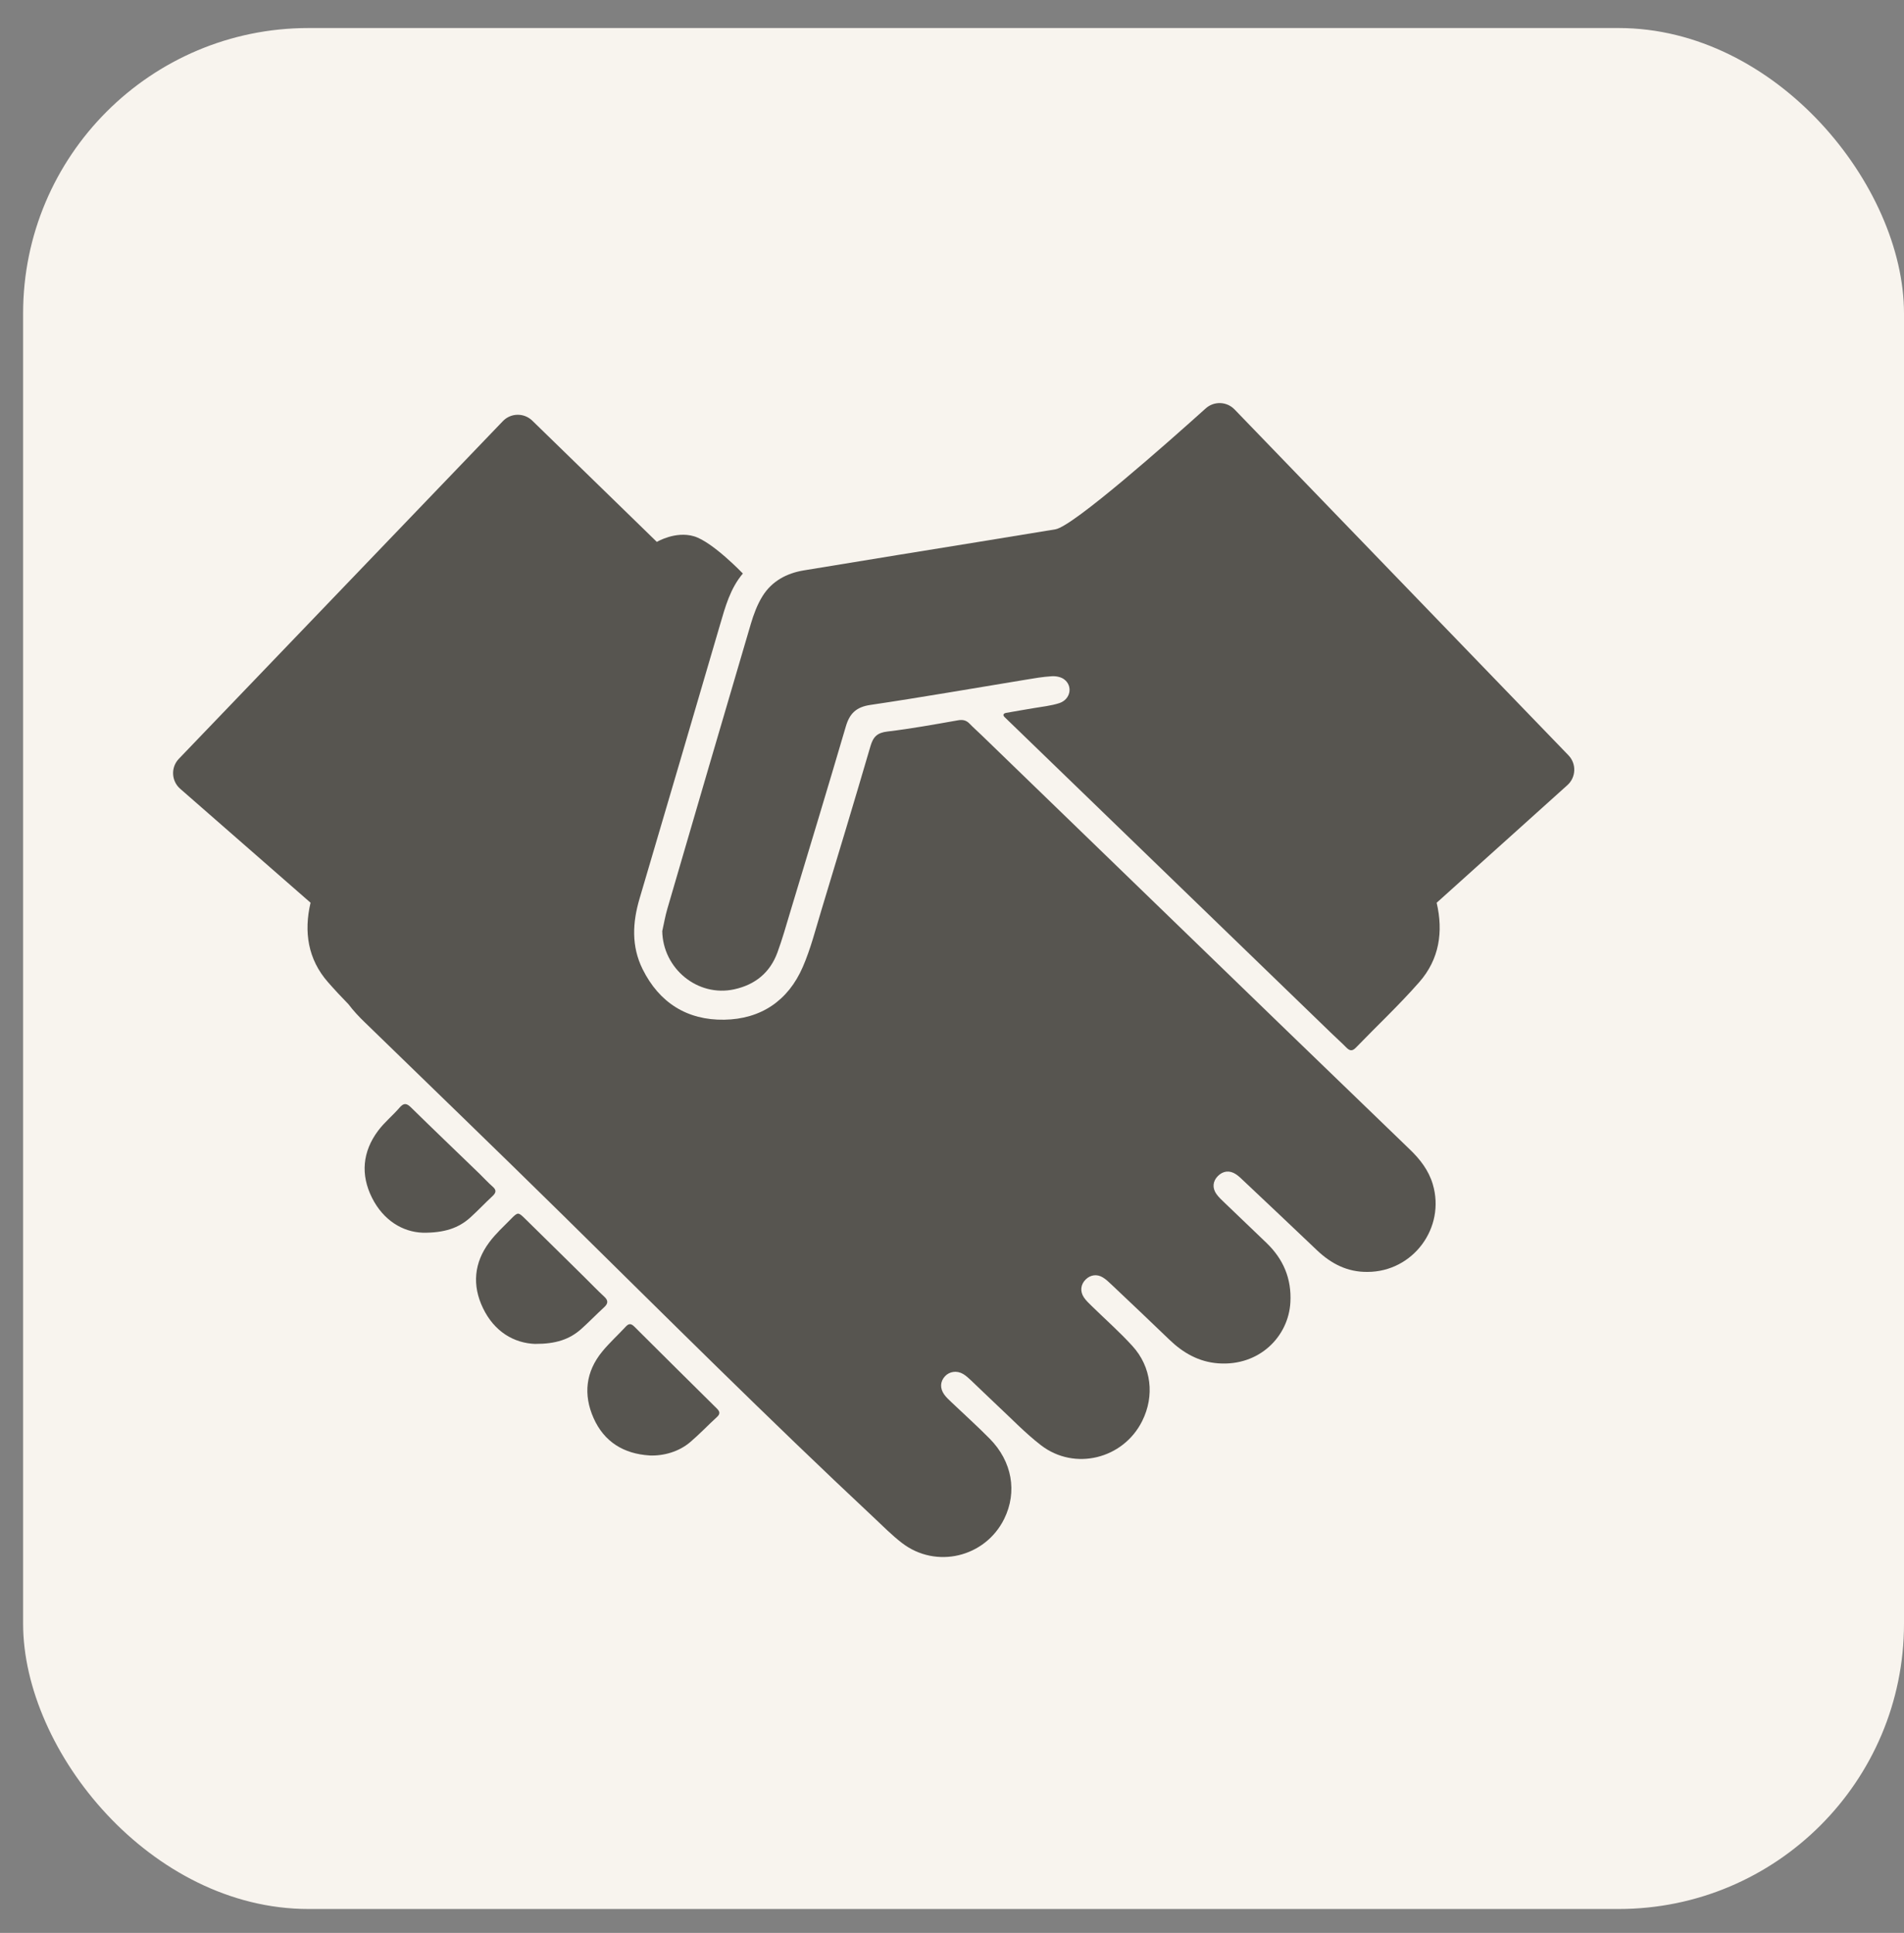 <?xml version="1.0" encoding="UTF-8"?> <svg xmlns="http://www.w3.org/2000/svg" width="66" height="67" viewBox="0 0 66 67" fill="none"><rect x="0" y="0" width="66" height="67" fill="#808080" stroke="none"/><rect x="0.801" y="0.972" width="65.199" height="65.199" rx="9.891" fill="#F8F4EE"></rect><path d="M22.959 32.263C23.015 32.011 23.059 31.756 23.131 31.508C24.092 28.214 25.055 24.92 26.026 21.628C26.124 21.296 26.25 20.956 26.432 20.664C26.756 20.145 27.264 19.87 27.864 19.771C28.963 19.589 30.062 19.41 31.162 19.231C32.969 18.936 34.777 18.649 36.584 18.348C37.199 18.246 40.504 15.318 41.794 14.157C42.083 13.897 42.525 13.913 42.795 14.193L54.369 26.181C54.651 26.474 54.635 26.942 54.332 27.215L49.8 31.292C50.037 32.304 49.889 33.255 49.2 34.04C48.506 34.832 47.734 35.555 47.002 36.313C46.869 36.451 46.78 36.423 46.663 36.304C46.491 36.13 46.308 35.967 46.133 35.797C42.409 32.195 38.685 28.593 34.962 24.991C34.918 24.948 34.875 24.904 34.83 24.863C34.74 24.779 34.793 24.725 34.878 24.71C35.193 24.651 35.51 24.603 35.825 24.547C36.125 24.494 36.433 24.466 36.721 24.372C37.113 24.243 37.198 23.772 36.881 23.543C36.77 23.462 36.595 23.431 36.453 23.441C36.148 23.459 35.846 23.512 35.546 23.562C33.754 23.855 31.965 24.169 30.169 24.435C29.684 24.507 29.453 24.727 29.321 25.177C28.689 27.328 28.038 29.473 27.39 31.619C27.25 32.086 27.117 32.557 26.949 33.015C26.693 33.714 26.178 34.133 25.453 34.292C24.187 34.571 22.973 33.576 22.956 32.264H22.959V32.263Z" fill="#575550"></path><path d="M22.518 50.45C21.62 50.395 20.942 49.979 20.576 49.156C20.214 48.342 20.301 47.546 20.878 46.846C21.128 46.541 21.425 46.273 21.693 45.983C21.804 45.863 21.884 45.88 21.992 45.988C22.942 46.935 23.893 47.879 24.847 48.821C24.951 48.924 24.976 49.006 24.852 49.118C24.537 49.406 24.244 49.718 23.919 49.993C23.534 50.318 23.013 50.47 22.518 50.451V50.45Z" fill="#575550"></path><path d="M18.563 46.585C17.811 46.56 17.131 46.155 16.741 45.341C16.36 44.551 16.432 43.768 16.961 43.06C17.178 42.768 17.451 42.518 17.708 42.257C17.954 42.007 17.962 42.01 18.204 42.247C18.891 42.919 19.574 43.595 20.258 44.269C20.486 44.494 20.707 44.726 20.943 44.943C21.091 45.079 21.083 45.184 20.939 45.316C20.669 45.562 20.416 45.828 20.143 46.071C19.738 46.431 19.253 46.586 18.564 46.583L18.563 46.585Z" fill="#575550"></path><path d="M14.652 42.729C13.964 42.704 13.293 42.309 12.896 41.52C12.493 40.717 12.566 39.919 13.105 39.196C13.322 38.904 13.614 38.669 13.852 38.392C14.002 38.219 14.099 38.241 14.251 38.391C15.035 39.161 15.83 39.919 16.619 40.683C16.772 40.831 16.916 40.991 17.077 41.132C17.219 41.254 17.195 41.346 17.07 41.462C16.814 41.701 16.573 41.956 16.313 42.193C15.9 42.571 15.404 42.736 14.651 42.73H14.652V42.729Z" fill="#575550"></path><path d="M47.407 44.088C46.708 44.098 46.142 43.805 45.647 43.333C44.807 42.532 43.961 41.735 43.116 40.938C43.027 40.854 42.94 40.766 42.839 40.701C42.62 40.557 42.393 40.587 42.215 40.766C42.04 40.943 42.015 41.178 42.168 41.391C42.247 41.502 42.35 41.596 42.449 41.691C42.934 42.157 43.422 42.62 43.906 43.087C44.487 43.648 44.774 44.322 44.73 45.14C44.666 46.331 43.649 47.362 42.227 47.257C41.558 47.208 41.01 46.896 40.533 46.435C39.873 45.798 39.207 45.169 38.541 44.539C38.442 44.445 38.341 44.347 38.225 44.277C38.023 44.155 37.798 44.19 37.637 44.347C37.462 44.517 37.428 44.756 37.572 44.972C37.647 45.085 37.752 45.18 37.849 45.276C38.318 45.735 38.813 46.171 39.254 46.656C39.917 47.382 40.028 48.387 39.592 49.258C38.936 50.573 37.249 50.993 36.084 50.096C35.542 49.678 35.064 49.176 34.561 48.708C34.259 48.427 33.966 48.136 33.666 47.854C33.577 47.77 33.486 47.685 33.382 47.624C33.164 47.497 32.907 47.539 32.754 47.708C32.59 47.889 32.576 48.121 32.73 48.338C32.8 48.436 32.892 48.521 32.981 48.605C33.423 49.026 33.878 49.434 34.308 49.87C35.087 50.659 35.269 51.714 34.81 52.647C34.152 53.982 32.448 54.393 31.267 53.485C30.917 53.217 30.604 52.897 30.281 52.595C26.632 49.18 23.096 45.651 19.536 42.145C17.249 39.894 14.939 37.667 12.638 35.43C12.436 35.236 12.247 35.032 12.081 34.812C11.837 34.561 11.595 34.304 11.365 34.04C10.676 33.254 10.527 32.304 10.765 31.291L6.246 27.341C5.937 27.071 5.916 26.598 6.2 26.302L17.431 14.598C17.707 14.31 18.165 14.303 18.451 14.581L22.769 18.784C22.769 18.784 23.414 18.397 24.059 18.59C24.704 18.784 25.75 19.88 25.75 19.88C25.313 20.398 25.141 21.032 24.957 21.663C24.031 24.824 23.105 27.984 22.171 31.143C21.924 31.977 21.881 32.797 22.275 33.594C22.853 34.758 23.82 35.367 25.105 35.346C26.373 35.326 27.321 34.689 27.829 33.515C28.101 32.888 28.27 32.217 28.469 31.561C29.044 29.663 29.618 27.766 30.174 25.864C30.268 25.539 30.41 25.398 30.76 25.357C31.577 25.26 32.389 25.112 33.2 24.969C33.371 24.939 33.493 24.963 33.61 25.085C33.748 25.228 33.897 25.359 34.04 25.497C37.553 28.899 41.065 32.3 44.579 35.7C46.007 37.081 47.436 38.461 48.866 39.839C49.224 40.183 49.52 40.561 49.665 41.046C50.115 42.557 48.983 44.083 47.407 44.088Z" fill="#575550"></path></svg> 